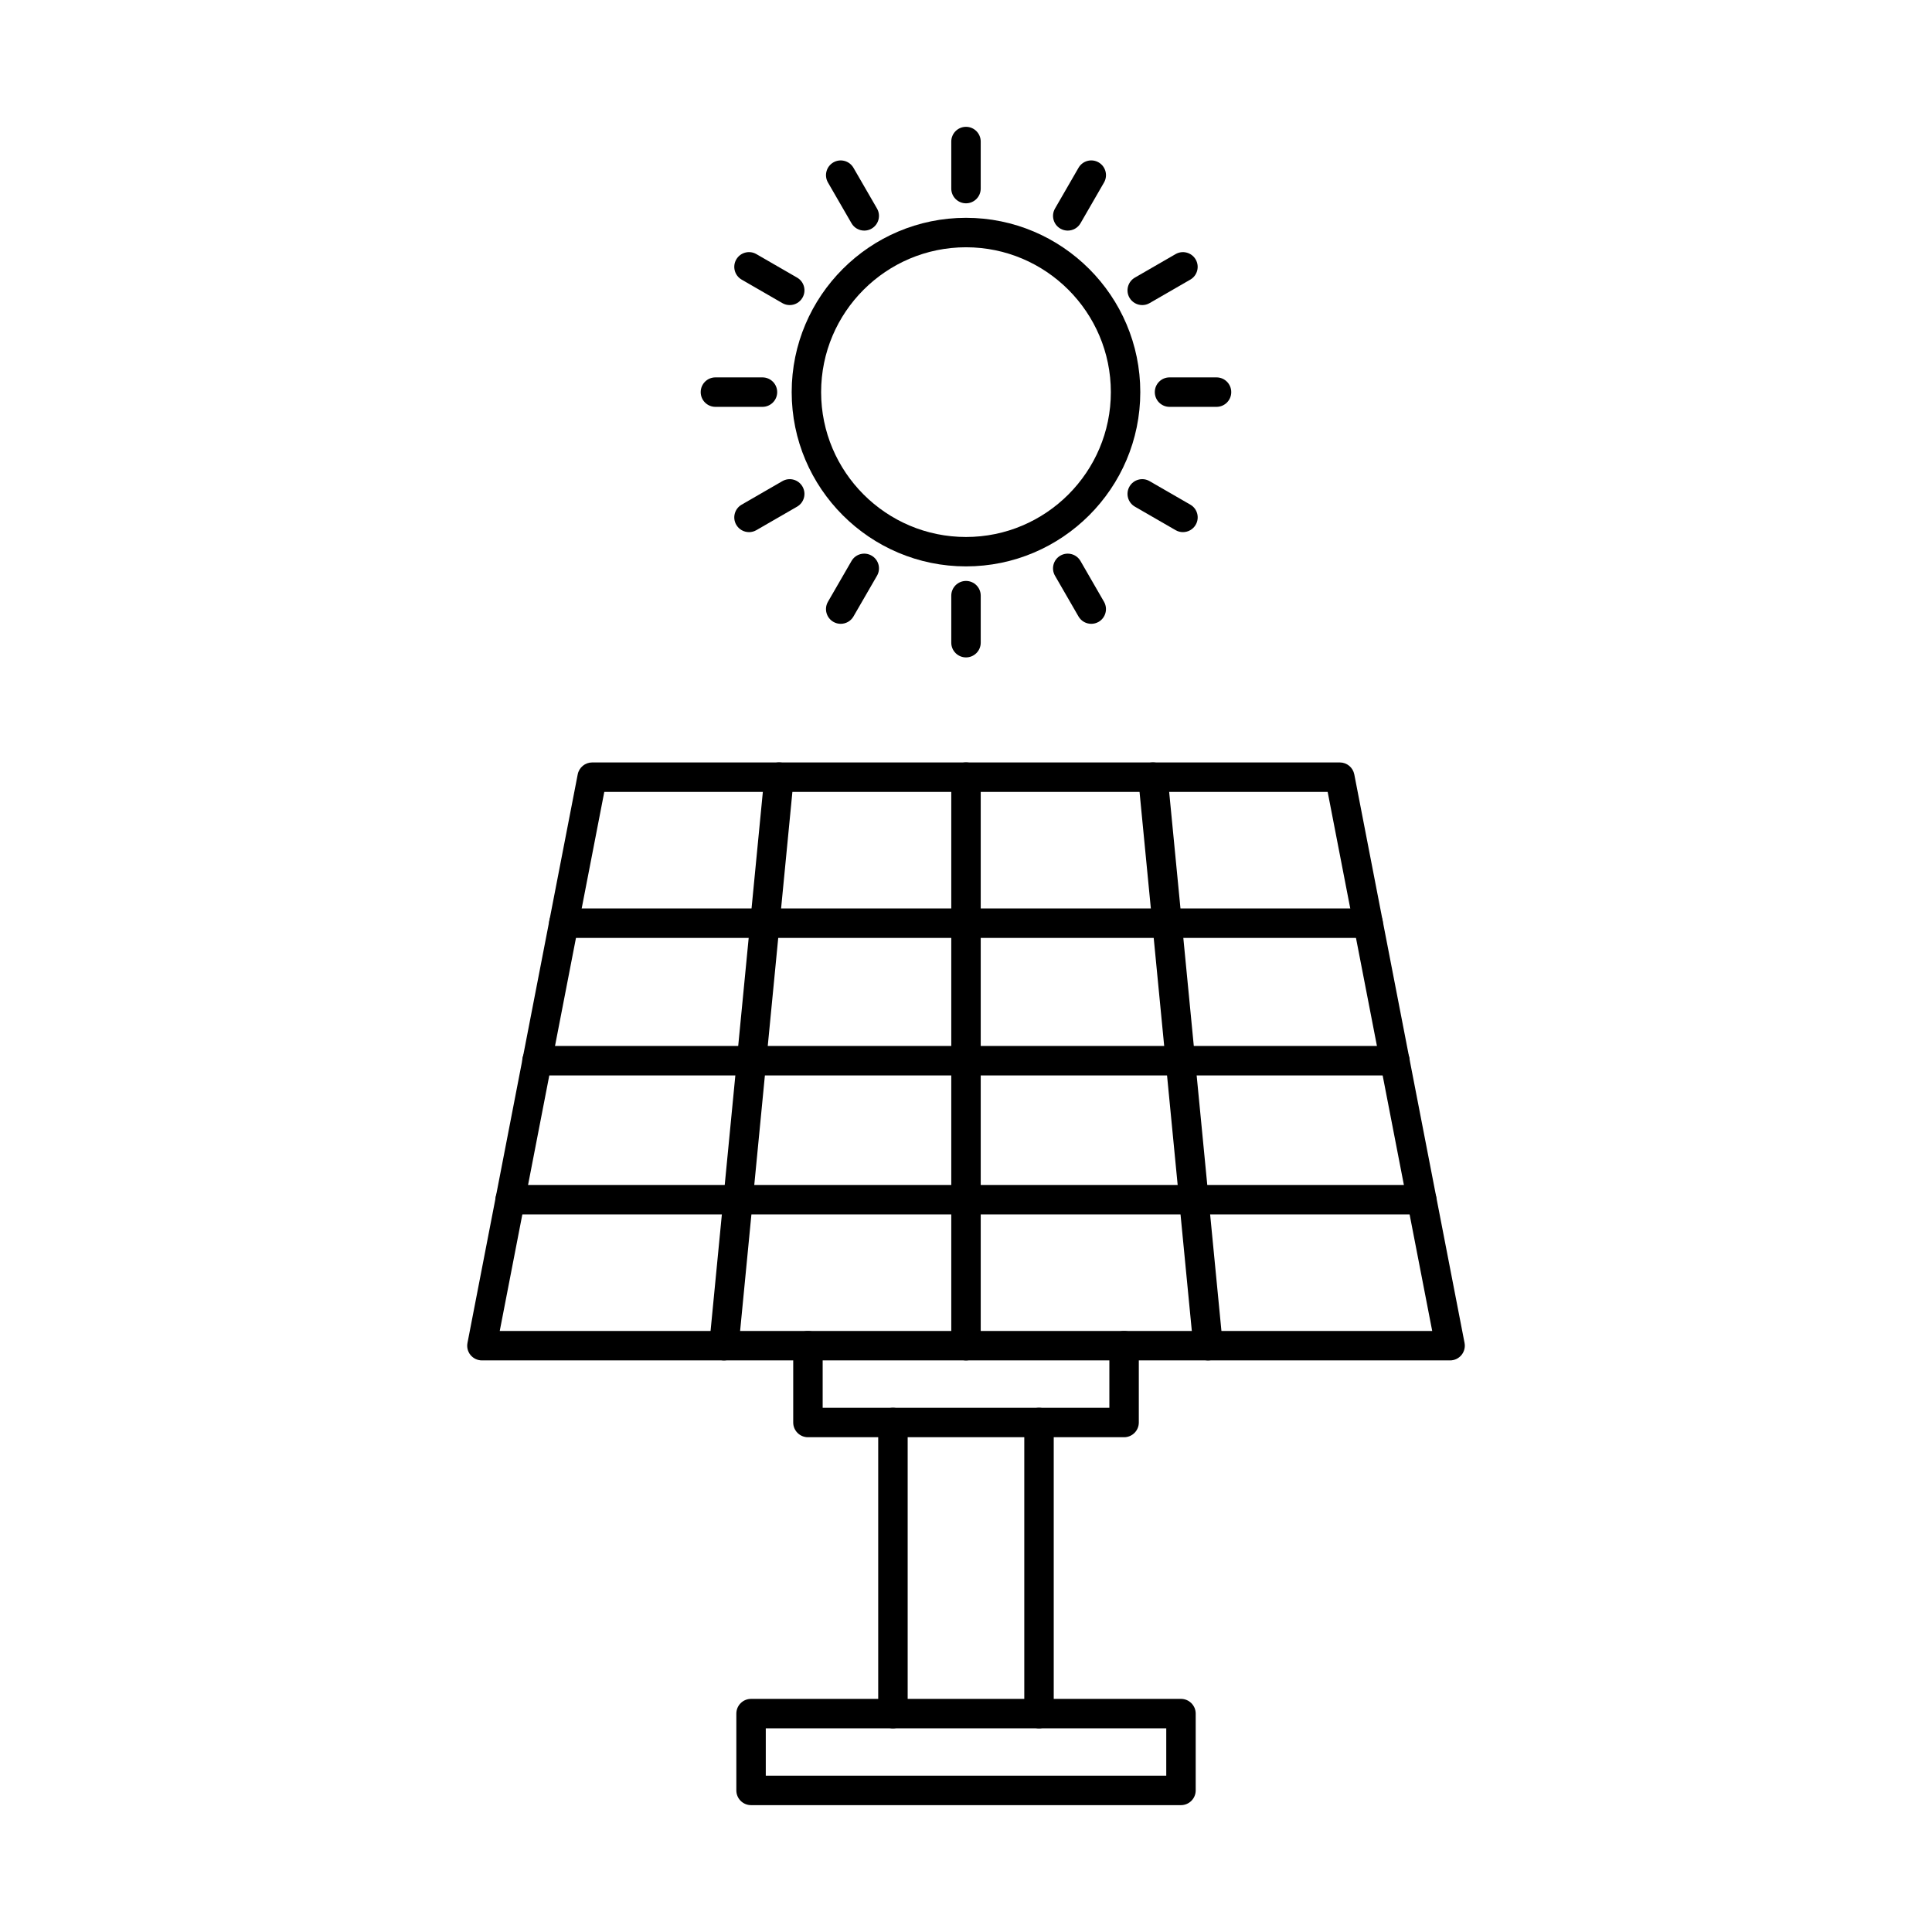 <?xml version="1.0" encoding="UTF-8"?>
<!-- Uploaded to: ICON Repo, www.svgrepo.com, Generator: ICON Repo Mixer Tools -->
<svg fill="#000000" width="800px" height="800px" version="1.1" viewBox="144 144 512 512" xmlns="http://www.w3.org/2000/svg">
 <g>
  <path d="m276.44 496.72h247.11l-27.707-142.86h-191.7l-27.707 142.86zm251.85 7.801h-256.58c-1.16 0-2.269-0.523-3.012-1.418-0.742-0.898-1.035-2.082-0.809-3.227l29.211-150.66c0.355-1.832 1.969-3.16 3.828-3.16h198.14c1.871 0 3.473 1.324 3.832 3.16l29.219 150.66c0.227 1.145-0.082 2.328-0.82 3.227-0.742 0.895-1.836 1.418-3.008 1.418z"/>
  <path d="m506.56 392.56h-213.14c-2.152 0-3.902-1.75-3.902-3.902 0-2.156 1.75-3.902 3.902-3.902h213.14c2.168 0 3.906 1.746 3.906 3.902 0 2.152-1.738 3.902-3.906 3.902z"/>
  <path d="m520.77 465.83h-241.57c-2.152 0-3.902-1.75-3.902-3.902 0-2.156 1.75-3.906 3.902-3.906h241.57c2.156 0 3.906 1.75 3.906 3.906 0 2.152-1.75 3.902-3.906 3.902z"/>
  <path d="m513.67 429h-227.36c-2.156 0-3.902-1.746-3.902-3.902 0-2.152 1.746-3.902 3.902-3.902h227.36c2.156 0 3.902 1.75 3.902 3.902 0 2.156-1.746 3.902-3.902 3.902z"/>
  <path d="m441.89 524.88h-83.777c-2.152 0-3.902-1.75-3.902-3.902v-20.352c0-2.156 1.75-3.902 3.902-3.902 2.152 0 3.902 1.746 3.902 3.902v16.449h75.977v-16.449c0-2.156 1.738-3.902 3.902-3.902 2.152 0 3.902 1.746 3.902 3.902v20.352c0 2.152-1.75 3.902-3.902 3.902z"/>
  <path d="m380.64 602.03c-2.164 0-3.906-1.75-3.906-3.906v-77.152c0-2.156 1.742-3.902 3.906-3.902 2.152 0 3.902 1.746 3.902 3.902v77.152c0 2.156-1.75 3.906-3.902 3.906zm38.707 0c-2.156 0-3.902-1.75-3.902-3.906v-77.152c0-2.156 1.746-3.902 3.902-3.902 2.152 0 3.902 1.746 3.902 3.902v77.152c0 2.156-1.75 3.906-3.902 3.906z"/>
  <path d="m346.94 614.58h106.13v-12.551h-106.13zm110.03 7.801h-113.93c-2.164 0-3.902-1.75-3.902-3.902v-20.355c0-2.152 1.738-3.902 3.902-3.902h113.93c2.152 0 3.902 1.75 3.902 3.902v20.355c0 2.152-1.75 3.902-3.902 3.902z"/>
  <path d="m400 209.53c-21.168 0-38.395 17.219-38.395 38.387 0 21.164 17.223 38.391 38.395 38.391 21.164 0 38.387-17.223 38.387-38.391 0-21.164-17.219-38.387-38.387-38.387zm0 84.57c-25.469 0-46.195-20.719-46.195-46.188 0-25.465 20.727-46.188 46.195-46.188 25.461 0 46.188 20.723 46.188 46.188 0 25.469-20.727 46.188-46.188 46.188z"/>
  <path d="m400 197.88c-2.152 0-3.902-1.746-3.902-3.902v-12.465c0-2.148 1.734-3.887 3.875-3.902h0.051c2.144 0.012 3.875 1.754 3.875 3.902v12.465c0 2.156-1.746 3.902-3.902 3.902z"/>
  <path d="m426.96 205.11c-0.66 0-1.332-0.164-1.949-0.523-1.859-1.074-2.5-3.461-1.422-5.328l6.231-10.793c1.078-1.871 3.461-2.508 5.332-1.43 1.859 1.082 2.5 3.465 1.422 5.332l-6.227 10.793c-0.723 1.254-2.035 1.949-3.387 1.949z"/>
  <path d="m446.71 224.85c-1.352 0-2.66-0.699-3.387-1.949-1.074-1.867-0.434-4.25 1.426-5.328l10.797-6.234c1.863-1.074 4.246-0.434 5.324 1.426 1.078 1.871 0.445 4.254-1.418 5.332l-10.801 6.234c-0.613 0.355-1.281 0.52-1.941 0.52z"/>
  <path d="m466.39 251.82h-12.457c-2.16 0-3.898-1.75-3.898-3.906 0-2.152 1.738-3.902 3.898-3.902h12.457c2.164 0 3.902 1.75 3.902 3.902 0 2.156-1.738 3.906-3.902 3.906z"/>
  <path d="m457.49 285.02c-0.66 0-1.328-0.168-1.941-0.523l-10.797-6.231c-1.863-1.078-2.504-3.465-1.426-5.332 1.078-1.867 3.465-2.508 5.328-1.426l10.801 6.234c1.867 1.074 2.5 3.461 1.418 5.328-0.723 1.25-2.031 1.949-3.383 1.949z"/>
  <path d="m433.2 309.32c-1.352 0-2.66-0.695-3.383-1.949l-6.231-10.793c-1.074-1.871-0.445-4.254 1.422-5.332 1.871-1.078 4.254-0.441 5.336 1.43l6.227 10.793c1.074 1.867 0.434 4.25-1.422 5.328-0.621 0.355-1.289 0.523-1.949 0.523z"/>
  <path d="m400 318.22c-2.152 0-3.902-1.746-3.902-3.902v-12.461c0-2.156 1.75-3.902 3.902-3.902 2.156 0 3.902 1.746 3.902 3.902v12.461c0 2.156-1.746 3.902-3.902 3.902z"/>
  <path d="m366.79 309.32c-0.66 0-1.328-0.168-1.941-0.523-1.867-1.078-2.508-3.461-1.43-5.328l6.238-10.797c1.074-1.867 3.453-2.508 5.324-1.426 1.871 1.074 2.512 3.461 1.434 5.328l-6.238 10.797c-0.723 1.254-2.035 1.949-3.387 1.949z"/>
  <path d="m342.5 285.02c-1.352 0-2.66-0.703-3.383-1.949-1.082-1.867-0.441-4.25 1.422-5.328l10.797-6.234c1.863-1.082 4.246-0.441 5.324 1.426 1.082 1.867 0.449 4.25-1.418 5.332l-10.801 6.231c-0.613 0.355-1.281 0.523-1.941 0.523z"/>
  <path d="m346.06 251.82h-12.465c-2.156 0-3.902-1.75-3.902-3.906 0-2.152 1.746-3.902 3.902-3.902h12.465c2.152 0 3.902 1.75 3.902 3.902 0 2.156-1.75 3.906-3.902 3.906z"/>
  <path d="m353.29 224.85c-0.672 0-1.34-0.164-1.953-0.52l-10.797-6.234c-1.863-1.078-2.504-3.465-1.422-5.332 1.074-1.863 3.461-2.504 5.324-1.426l10.801 6.234c1.867 1.074 2.508 3.461 1.418 5.328-0.719 1.25-2.027 1.949-3.367 1.949z"/>
  <path d="m373.04 205.11c-1.352 0-2.66-0.695-3.383-1.949l-6.238-10.793c-1.074-1.871-0.434-4.25 1.43-5.332 1.863-1.074 4.246-0.438 5.328 1.43l6.238 10.793c1.078 1.867 0.434 4.25-1.434 5.328-0.609 0.359-1.281 0.523-1.941 0.523z"/>
  <path d="m335.86 504.52c-0.133 0-0.254-0.008-0.387-0.02-2.144-0.211-3.715-2.117-3.508-4.262l14.613-150.66c0.203-2.144 2.113-3.711 4.254-3.508 2.144 0.211 3.719 2.117 3.504 4.262l-14.613 150.66c-0.195 2.016-1.887 3.527-3.867 3.527z"/>
  <path d="m400 504.52c-2.152 0-3.902-1.75-3.902-3.902v-150.66c0-2.156 1.75-3.906 3.902-3.906 2.156 0 3.902 1.75 3.902 3.906v150.66c0 2.152-1.746 3.902-3.902 3.902z"/>
  <path d="m464.14 504.52c-1.992 0-3.691-1.512-3.879-3.527l-14.613-150.66c-0.203-2.144 1.363-4.051 3.508-4.262 2.156-0.207 4.055 1.363 4.269 3.508l14.609 150.66c0.207 2.144-1.371 4.051-3.516 4.262-0.121 0.012-0.254 0.02-0.375 0.02z"/>
 </g>
</svg>